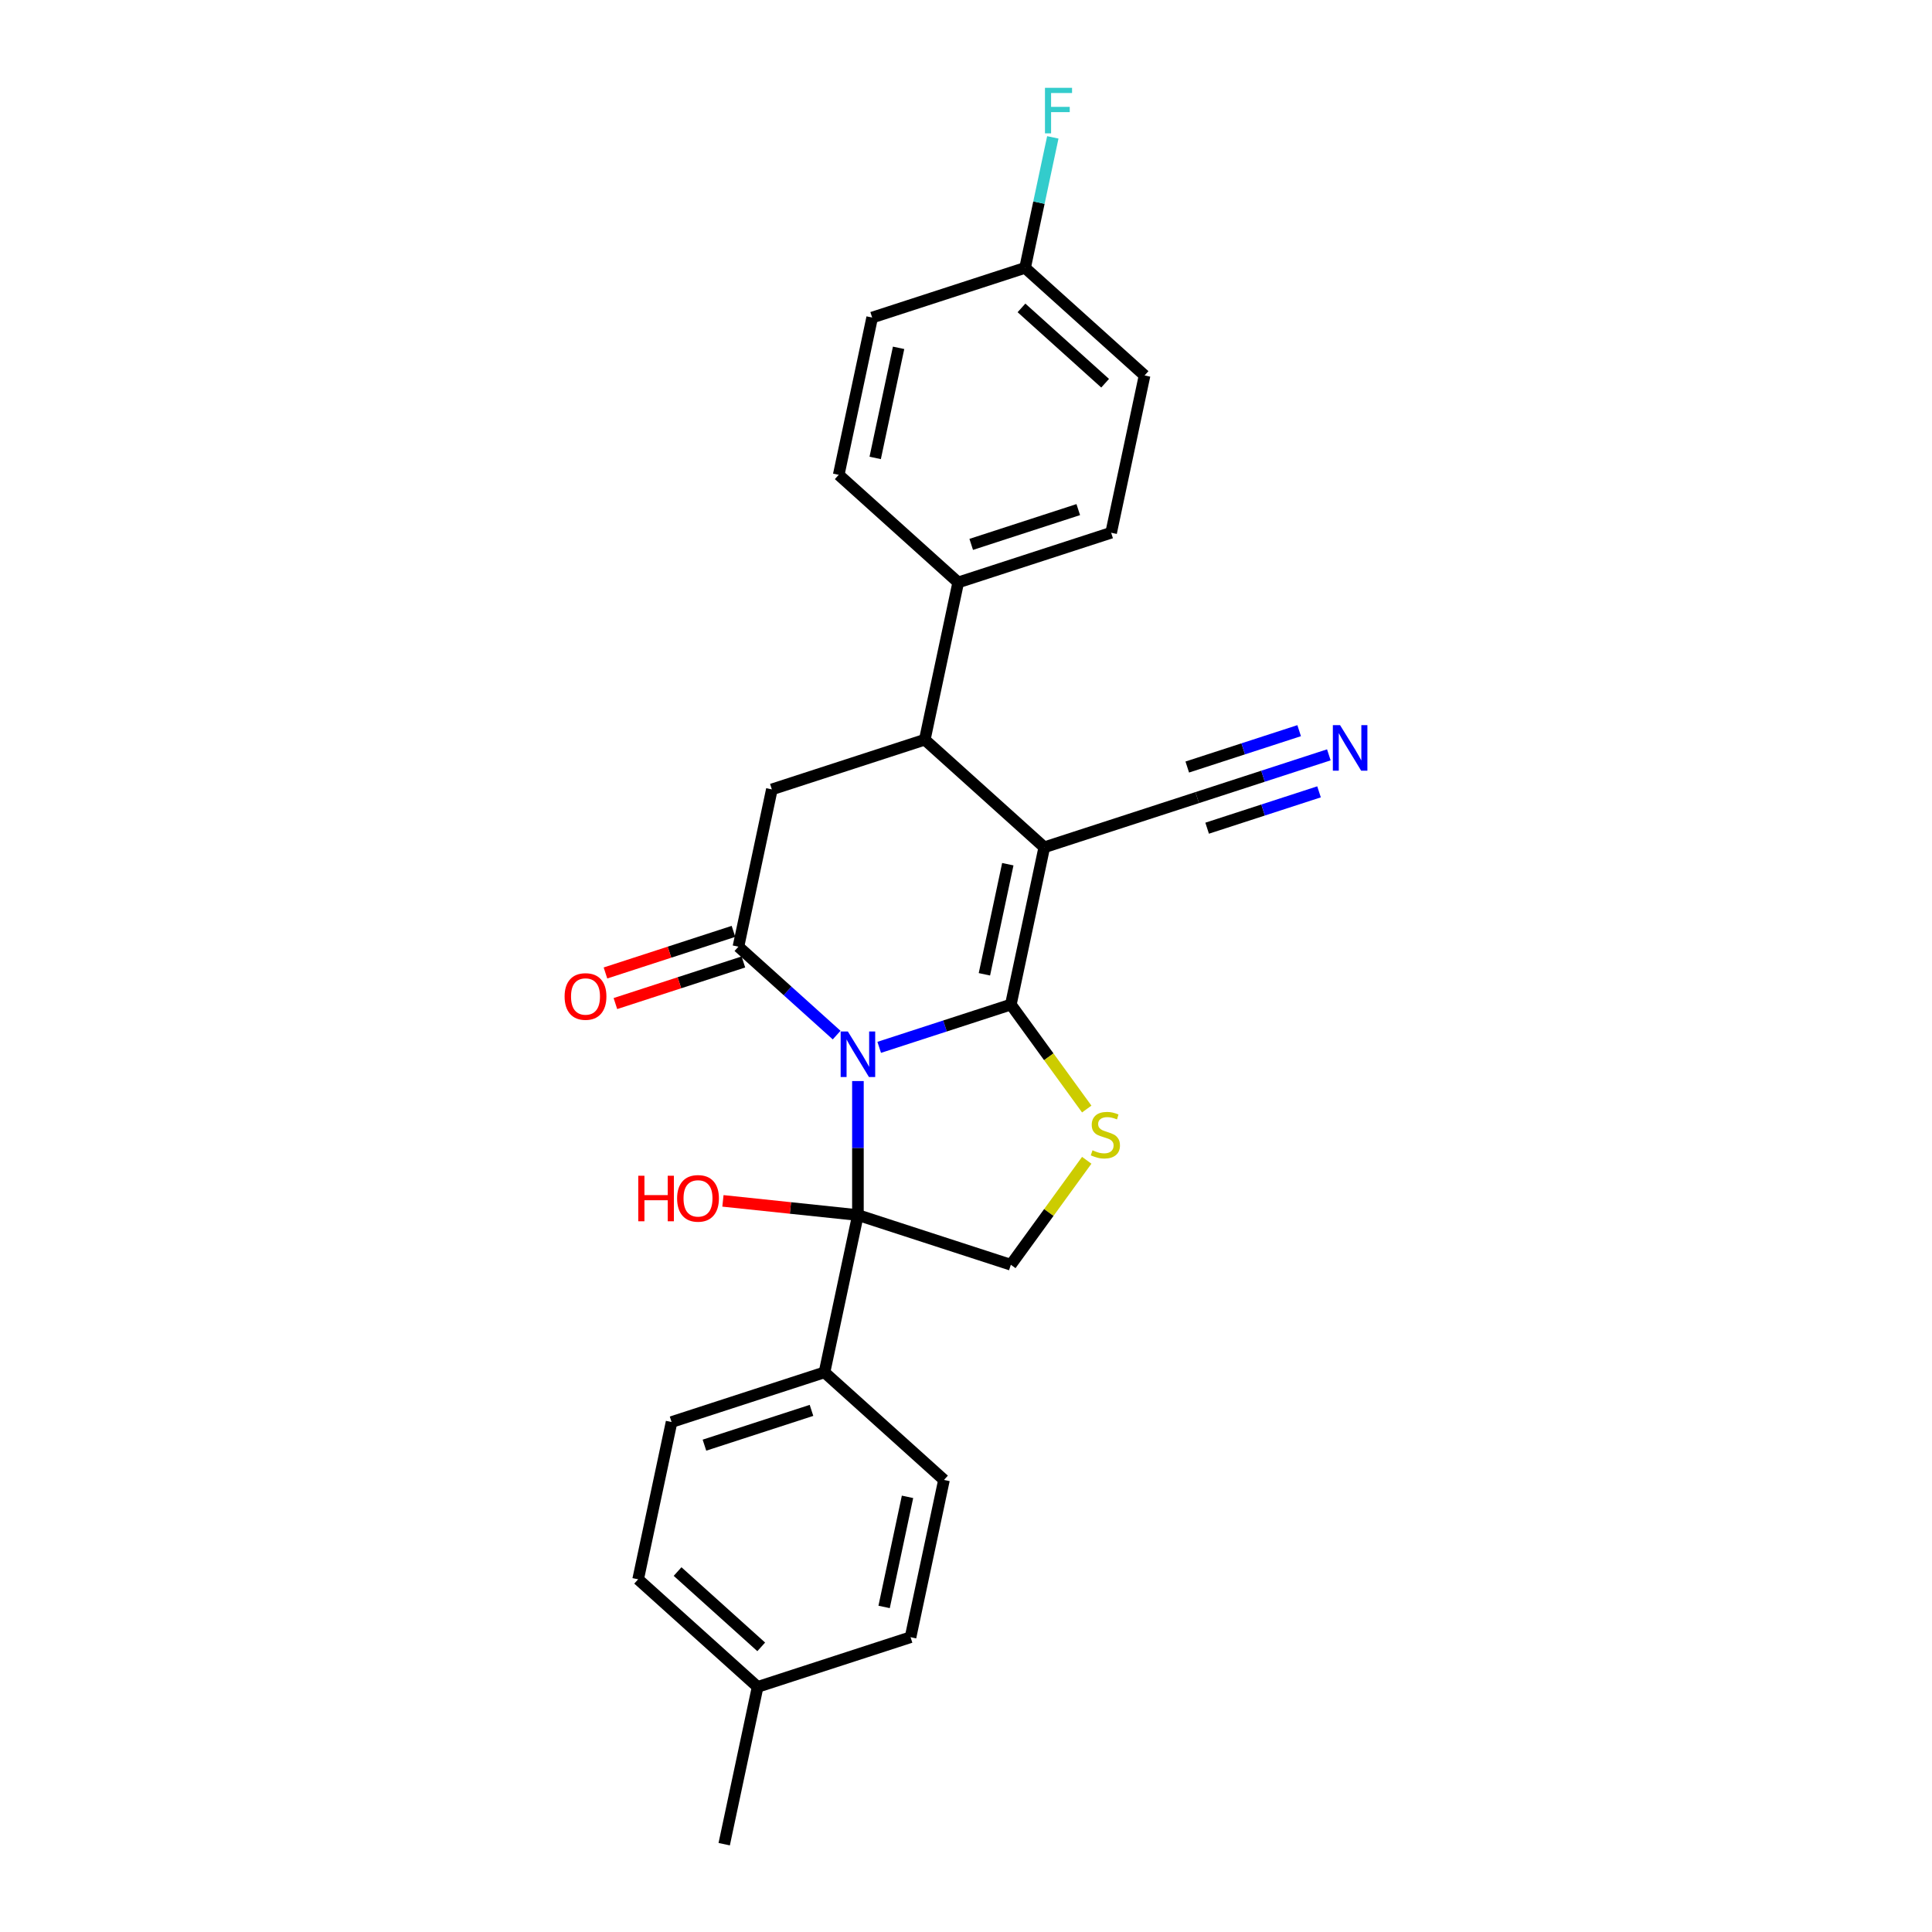 <?xml version='1.0' encoding='iso-8859-1'?>
<svg version='1.1' baseProfile='full'
              xmlns='http://www.w3.org/2000/svg'
                      xmlns:rdkit='http://www.rdkit.org/xml'
                      xmlns:xlink='http://www.w3.org/1999/xlink'
                  xml:space='preserve'
width='1000px' height='1000px' viewBox='0 0 1000 1000'>
<!-- END OF HEADER -->
<rect style='opacity:1.0;fill:#FFFFFF;stroke:none' width='1000' height='1000' x='0' y='0'> </rect>
<path class='bond-0' d='M 455.079,542.107 L 489.146,531.038' style='fill:none;fill-rule:evenodd;stroke:#0000FF;stroke-width:6px;stroke-linecap:butt;stroke-linejoin:miter;stroke-opacity:1' />
<path class='bond-0' d='M 489.146,531.038 L 523.213,519.969' style='fill:none;fill-rule:evenodd;stroke:#000000;stroke-width:6px;stroke-linecap:butt;stroke-linejoin:miter;stroke-opacity:1' />
<path class='bond-2' d='M 433.041,535.765 L 407.626,512.881' style='fill:none;fill-rule:evenodd;stroke:#0000FF;stroke-width:6px;stroke-linecap:butt;stroke-linejoin:miter;stroke-opacity:1' />
<path class='bond-2' d='M 407.626,512.881 L 382.211,489.998' style='fill:none;fill-rule:evenodd;stroke:#000000;stroke-width:6px;stroke-linecap:butt;stroke-linejoin:miter;stroke-opacity:1' />
<path class='bond-3' d='M 444.06,559.553 L 444.06,594.233' style='fill:none;fill-rule:evenodd;stroke:#0000FF;stroke-width:6px;stroke-linecap:butt;stroke-linejoin:miter;stroke-opacity:1' />
<path class='bond-3' d='M 444.06,594.233 L 444.06,628.914' style='fill:none;fill-rule:evenodd;stroke:#000000;stroke-width:6px;stroke-linecap:butt;stroke-linejoin:miter;stroke-opacity:1' />
<path class='bond-1' d='M 523.213,519.969 L 540.517,438.561' style='fill:none;fill-rule:evenodd;stroke:#000000;stroke-width:6px;stroke-linecap:butt;stroke-linejoin:miter;stroke-opacity:1' />
<path class='bond-1' d='M 509.527,504.297 L 521.64,447.311' style='fill:none;fill-rule:evenodd;stroke:#000000;stroke-width:6px;stroke-linecap:butt;stroke-linejoin:miter;stroke-opacity:1' />
<path class='bond-4' d='M 523.213,519.969 L 542.854,547.002' style='fill:none;fill-rule:evenodd;stroke:#000000;stroke-width:6px;stroke-linecap:butt;stroke-linejoin:miter;stroke-opacity:1' />
<path class='bond-4' d='M 542.854,547.002 L 562.495,574.035' style='fill:none;fill-rule:evenodd;stroke:#CCCC00;stroke-width:6px;stroke-linecap:butt;stroke-linejoin:miter;stroke-opacity:1' />
<path class='bond-8' d='M 540.517,438.561 L 619.67,412.842' style='fill:none;fill-rule:evenodd;stroke:#000000;stroke-width:6px;stroke-linecap:butt;stroke-linejoin:miter;stroke-opacity:1' />
<path class='bond-27' d='M 540.517,438.561 L 478.668,382.871' style='fill:none;fill-rule:evenodd;stroke:#000000;stroke-width:6px;stroke-linecap:butt;stroke-linejoin:miter;stroke-opacity:1' />
<path class='bond-6' d='M 382.211,489.998 L 399.514,408.59' style='fill:none;fill-rule:evenodd;stroke:#000000;stroke-width:6px;stroke-linecap:butt;stroke-linejoin:miter;stroke-opacity:1' />
<path class='bond-12' d='M 379.639,482.082 L 346.512,492.846' style='fill:none;fill-rule:evenodd;stroke:#000000;stroke-width:6px;stroke-linecap:butt;stroke-linejoin:miter;stroke-opacity:1' />
<path class='bond-12' d='M 346.512,492.846 L 313.386,503.609' style='fill:none;fill-rule:evenodd;stroke:#FF0000;stroke-width:6px;stroke-linecap:butt;stroke-linejoin:miter;stroke-opacity:1' />
<path class='bond-12' d='M 384.782,497.913 L 351.656,508.676' style='fill:none;fill-rule:evenodd;stroke:#000000;stroke-width:6px;stroke-linecap:butt;stroke-linejoin:miter;stroke-opacity:1' />
<path class='bond-12' d='M 351.656,508.676 L 318.529,519.44' style='fill:none;fill-rule:evenodd;stroke:#FF0000;stroke-width:6px;stroke-linecap:butt;stroke-linejoin:miter;stroke-opacity:1' />
<path class='bond-7' d='M 444.06,628.914 L 523.213,654.632' style='fill:none;fill-rule:evenodd;stroke:#000000;stroke-width:6px;stroke-linecap:butt;stroke-linejoin:miter;stroke-opacity:1' />
<path class='bond-10' d='M 444.06,628.914 L 426.756,710.322' style='fill:none;fill-rule:evenodd;stroke:#000000;stroke-width:6px;stroke-linecap:butt;stroke-linejoin:miter;stroke-opacity:1' />
<path class='bond-13' d='M 444.06,628.914 L 409.125,625.242' style='fill:none;fill-rule:evenodd;stroke:#000000;stroke-width:6px;stroke-linecap:butt;stroke-linejoin:miter;stroke-opacity:1' />
<path class='bond-13' d='M 409.125,625.242 L 374.189,621.57' style='fill:none;fill-rule:evenodd;stroke:#FF0000;stroke-width:6px;stroke-linecap:butt;stroke-linejoin:miter;stroke-opacity:1' />
<path class='bond-26' d='M 562.495,600.565 L 542.854,627.599' style='fill:none;fill-rule:evenodd;stroke:#CCCC00;stroke-width:6px;stroke-linecap:butt;stroke-linejoin:miter;stroke-opacity:1' />
<path class='bond-26' d='M 542.854,627.599 L 523.213,654.632' style='fill:none;fill-rule:evenodd;stroke:#000000;stroke-width:6px;stroke-linecap:butt;stroke-linejoin:miter;stroke-opacity:1' />
<path class='bond-5' d='M 478.668,382.871 L 399.514,408.59' style='fill:none;fill-rule:evenodd;stroke:#000000;stroke-width:6px;stroke-linecap:butt;stroke-linejoin:miter;stroke-opacity:1' />
<path class='bond-11' d='M 478.668,382.871 L 495.971,301.463' style='fill:none;fill-rule:evenodd;stroke:#000000;stroke-width:6px;stroke-linecap:butt;stroke-linejoin:miter;stroke-opacity:1' />
<path class='bond-9' d='M 619.67,412.842 L 653.737,401.773' style='fill:none;fill-rule:evenodd;stroke:#000000;stroke-width:6px;stroke-linecap:butt;stroke-linejoin:miter;stroke-opacity:1' />
<path class='bond-9' d='M 653.737,401.773 L 687.804,390.704' style='fill:none;fill-rule:evenodd;stroke:#0000FF;stroke-width:6px;stroke-linecap:butt;stroke-linejoin:miter;stroke-opacity:1' />
<path class='bond-9' d='M 624.814,428.673 L 653.771,419.264' style='fill:none;fill-rule:evenodd;stroke:#000000;stroke-width:6px;stroke-linecap:butt;stroke-linejoin:miter;stroke-opacity:1' />
<path class='bond-9' d='M 653.771,419.264 L 682.728,409.856' style='fill:none;fill-rule:evenodd;stroke:#0000FF;stroke-width:6px;stroke-linecap:butt;stroke-linejoin:miter;stroke-opacity:1' />
<path class='bond-9' d='M 614.527,397.012 L 643.484,387.603' style='fill:none;fill-rule:evenodd;stroke:#000000;stroke-width:6px;stroke-linecap:butt;stroke-linejoin:miter;stroke-opacity:1' />
<path class='bond-9' d='M 643.484,387.603 L 672.441,378.194' style='fill:none;fill-rule:evenodd;stroke:#0000FF;stroke-width:6px;stroke-linecap:butt;stroke-linejoin:miter;stroke-opacity:1' />
<path class='bond-14' d='M 426.756,710.322 L 347.603,736.04' style='fill:none;fill-rule:evenodd;stroke:#000000;stroke-width:6px;stroke-linecap:butt;stroke-linejoin:miter;stroke-opacity:1' />
<path class='bond-14' d='M 420.027,730.01 L 364.62,748.013' style='fill:none;fill-rule:evenodd;stroke:#000000;stroke-width:6px;stroke-linecap:butt;stroke-linejoin:miter;stroke-opacity:1' />
<path class='bond-15' d='M 426.756,710.322 L 488.606,766.011' style='fill:none;fill-rule:evenodd;stroke:#000000;stroke-width:6px;stroke-linecap:butt;stroke-linejoin:miter;stroke-opacity:1' />
<path class='bond-16' d='M 495.971,301.463 L 575.125,275.745' style='fill:none;fill-rule:evenodd;stroke:#000000;stroke-width:6px;stroke-linecap:butt;stroke-linejoin:miter;stroke-opacity:1' />
<path class='bond-16' d='M 502.701,281.775 L 558.108,263.772' style='fill:none;fill-rule:evenodd;stroke:#000000;stroke-width:6px;stroke-linecap:butt;stroke-linejoin:miter;stroke-opacity:1' />
<path class='bond-17' d='M 495.971,301.463 L 434.122,245.774' style='fill:none;fill-rule:evenodd;stroke:#000000;stroke-width:6px;stroke-linecap:butt;stroke-linejoin:miter;stroke-opacity:1' />
<path class='bond-21' d='M 347.603,736.04 L 330.299,817.448' style='fill:none;fill-rule:evenodd;stroke:#000000;stroke-width:6px;stroke-linecap:butt;stroke-linejoin:miter;stroke-opacity:1' />
<path class='bond-22' d='M 488.606,766.011 L 471.302,847.419' style='fill:none;fill-rule:evenodd;stroke:#000000;stroke-width:6px;stroke-linecap:butt;stroke-linejoin:miter;stroke-opacity:1' />
<path class='bond-22' d='M 469.729,774.762 L 457.616,831.747' style='fill:none;fill-rule:evenodd;stroke:#000000;stroke-width:6px;stroke-linecap:butt;stroke-linejoin:miter;stroke-opacity:1' />
<path class='bond-20' d='M 575.125,275.745 L 592.428,194.337' style='fill:none;fill-rule:evenodd;stroke:#000000;stroke-width:6px;stroke-linecap:butt;stroke-linejoin:miter;stroke-opacity:1' />
<path class='bond-19' d='M 434.122,245.774 L 451.426,164.366' style='fill:none;fill-rule:evenodd;stroke:#000000;stroke-width:6px;stroke-linecap:butt;stroke-linejoin:miter;stroke-opacity:1' />
<path class='bond-19' d='M 452.999,237.023 L 465.112,180.038' style='fill:none;fill-rule:evenodd;stroke:#000000;stroke-width:6px;stroke-linecap:butt;stroke-linejoin:miter;stroke-opacity:1' />
<path class='bond-18' d='M 530.579,138.647 L 451.426,164.366' style='fill:none;fill-rule:evenodd;stroke:#000000;stroke-width:6px;stroke-linecap:butt;stroke-linejoin:miter;stroke-opacity:1' />
<path class='bond-24' d='M 530.579,138.647 L 537.757,104.876' style='fill:none;fill-rule:evenodd;stroke:#000000;stroke-width:6px;stroke-linecap:butt;stroke-linejoin:miter;stroke-opacity:1' />
<path class='bond-24' d='M 537.757,104.876 L 544.936,71.105' style='fill:none;fill-rule:evenodd;stroke:#33CCCC;stroke-width:6px;stroke-linecap:butt;stroke-linejoin:miter;stroke-opacity:1' />
<path class='bond-29' d='M 530.579,138.647 L 592.428,194.337' style='fill:none;fill-rule:evenodd;stroke:#000000;stroke-width:6px;stroke-linecap:butt;stroke-linejoin:miter;stroke-opacity:1' />
<path class='bond-29' d='M 528.719,159.371 L 572.013,198.353' style='fill:none;fill-rule:evenodd;stroke:#000000;stroke-width:6px;stroke-linecap:butt;stroke-linejoin:miter;stroke-opacity:1' />
<path class='bond-28' d='M 330.299,817.448 L 392.149,873.138' style='fill:none;fill-rule:evenodd;stroke:#000000;stroke-width:6px;stroke-linecap:butt;stroke-linejoin:miter;stroke-opacity:1' />
<path class='bond-28' d='M 350.715,813.432 L 394.009,852.414' style='fill:none;fill-rule:evenodd;stroke:#000000;stroke-width:6px;stroke-linecap:butt;stroke-linejoin:miter;stroke-opacity:1' />
<path class='bond-23' d='M 471.302,847.419 L 392.149,873.138' style='fill:none;fill-rule:evenodd;stroke:#000000;stroke-width:6px;stroke-linecap:butt;stroke-linejoin:miter;stroke-opacity:1' />
<path class='bond-25' d='M 392.149,873.138 L 374.845,954.545' style='fill:none;fill-rule:evenodd;stroke:#000000;stroke-width:6px;stroke-linecap:butt;stroke-linejoin:miter;stroke-opacity:1' />
<path  class='atom-0' d='M 438.85 533.902
L 446.573 546.386
Q 447.339 547.618, 448.571 549.848
Q 449.803 552.079, 449.869 552.212
L 449.869 533.902
L 452.999 533.902
L 452.999 557.472
L 449.769 557.472
L 441.48 543.823
Q 440.515 542.225, 439.483 540.394
Q 438.484 538.563, 438.184 537.997
L 438.184 557.472
L 435.122 557.472
L 435.122 533.902
L 438.85 533.902
' fill='#0000FF'/>
<path  class='atom-5' d='M 565.475 595.39
Q 565.741 595.49, 566.839 595.956
Q 567.938 596.422, 569.137 596.722
Q 570.368 596.988, 571.567 596.988
Q 573.797 596.988, 575.096 595.923
Q 576.394 594.824, 576.394 592.927
Q 576.394 591.628, 575.728 590.829
Q 575.096 590.03, 574.097 589.597
Q 573.098 589.165, 571.434 588.665
Q 569.336 588.033, 568.071 587.434
Q 566.839 586.834, 565.941 585.569
Q 565.075 584.304, 565.075 582.174
Q 565.075 579.211, 567.073 577.38
Q 569.103 575.549, 573.098 575.549
Q 575.828 575.549, 578.924 576.847
L 578.158 579.41
Q 575.329 578.245, 573.198 578.245
Q 570.901 578.245, 569.636 579.211
Q 568.371 580.143, 568.404 581.774
Q 568.404 583.039, 569.037 583.805
Q 569.702 584.571, 570.635 585.003
Q 571.6 585.436, 573.198 585.935
Q 575.329 586.601, 576.594 587.267
Q 577.859 587.933, 578.758 589.298
Q 579.69 590.629, 579.69 592.927
Q 579.69 596.189, 577.492 597.953
Q 575.329 599.685, 571.7 599.685
Q 569.603 599.685, 568.005 599.218
Q 566.44 598.786, 564.576 598.02
L 565.475 595.39
' fill='#CCCC00'/>
<path  class='atom-10' d='M 693.614 375.339
L 701.337 387.823
Q 702.103 389.055, 703.334 391.285
Q 704.566 393.516, 704.633 393.649
L 704.633 375.339
L 707.762 375.339
L 707.762 398.909
L 704.533 398.909
L 696.244 385.26
Q 695.278 383.662, 694.246 381.831
Q 693.247 380, 692.948 379.434
L 692.948 398.909
L 689.885 398.909
L 689.885 375.339
L 693.614 375.339
' fill='#0000FF'/>
<path  class='atom-13' d='M 292.238 515.783
Q 292.238 510.123, 295.034 506.961
Q 297.831 503.798, 303.057 503.798
Q 308.284 503.798, 311.08 506.961
Q 313.877 510.123, 313.877 515.783
Q 313.877 521.509, 311.047 524.771
Q 308.217 528, 303.057 528
Q 297.864 528, 295.034 524.771
Q 292.238 521.542, 292.238 515.783
M 303.057 525.337
Q 306.653 525.337, 308.584 522.94
Q 310.548 520.51, 310.548 515.783
Q 310.548 511.155, 308.584 508.825
Q 306.653 506.461, 303.057 506.461
Q 299.462 506.461, 297.498 508.792
Q 295.567 511.122, 295.567 515.783
Q 295.567 520.543, 297.498 522.94
Q 299.462 525.337, 303.057 525.337
' fill='#FF0000'/>
<path  class='atom-14' d='M 330.362 608.562
L 333.558 608.562
L 333.558 618.583
L 345.609 618.583
L 345.609 608.562
L 348.805 608.562
L 348.805 632.132
L 345.609 632.132
L 345.609 621.246
L 333.558 621.246
L 333.558 632.132
L 330.362 632.132
L 330.362 608.562
' fill='#FF0000'/>
<path  class='atom-14' d='M 350.47 620.281
Q 350.47 614.621, 353.266 611.459
Q 356.063 608.296, 361.289 608.296
Q 366.516 608.296, 369.312 611.459
Q 372.109 614.621, 372.109 620.281
Q 372.109 626.007, 369.279 629.269
Q 366.449 632.498, 361.289 632.498
Q 356.096 632.498, 353.266 629.269
Q 350.47 626.04, 350.47 620.281
M 361.289 629.835
Q 364.885 629.835, 366.816 627.438
Q 368.78 625.008, 368.78 620.281
Q 368.78 615.653, 366.816 613.323
Q 364.885 610.959, 361.289 610.959
Q 357.694 610.959, 355.73 613.29
Q 353.799 615.62, 353.799 620.281
Q 353.799 625.041, 355.73 627.438
Q 357.694 629.835, 361.289 629.835
' fill='#FF0000'/>
<path  class='atom-25' d='M 540.875 45.455
L 554.89 45.455
L 554.89 48.151
L 544.038 48.151
L 544.038 55.309
L 553.692 55.309
L 553.692 58.038
L 544.038 58.038
L 544.038 69.024
L 540.875 69.024
L 540.875 45.455
' fill='#33CCCC'/>
</svg>
